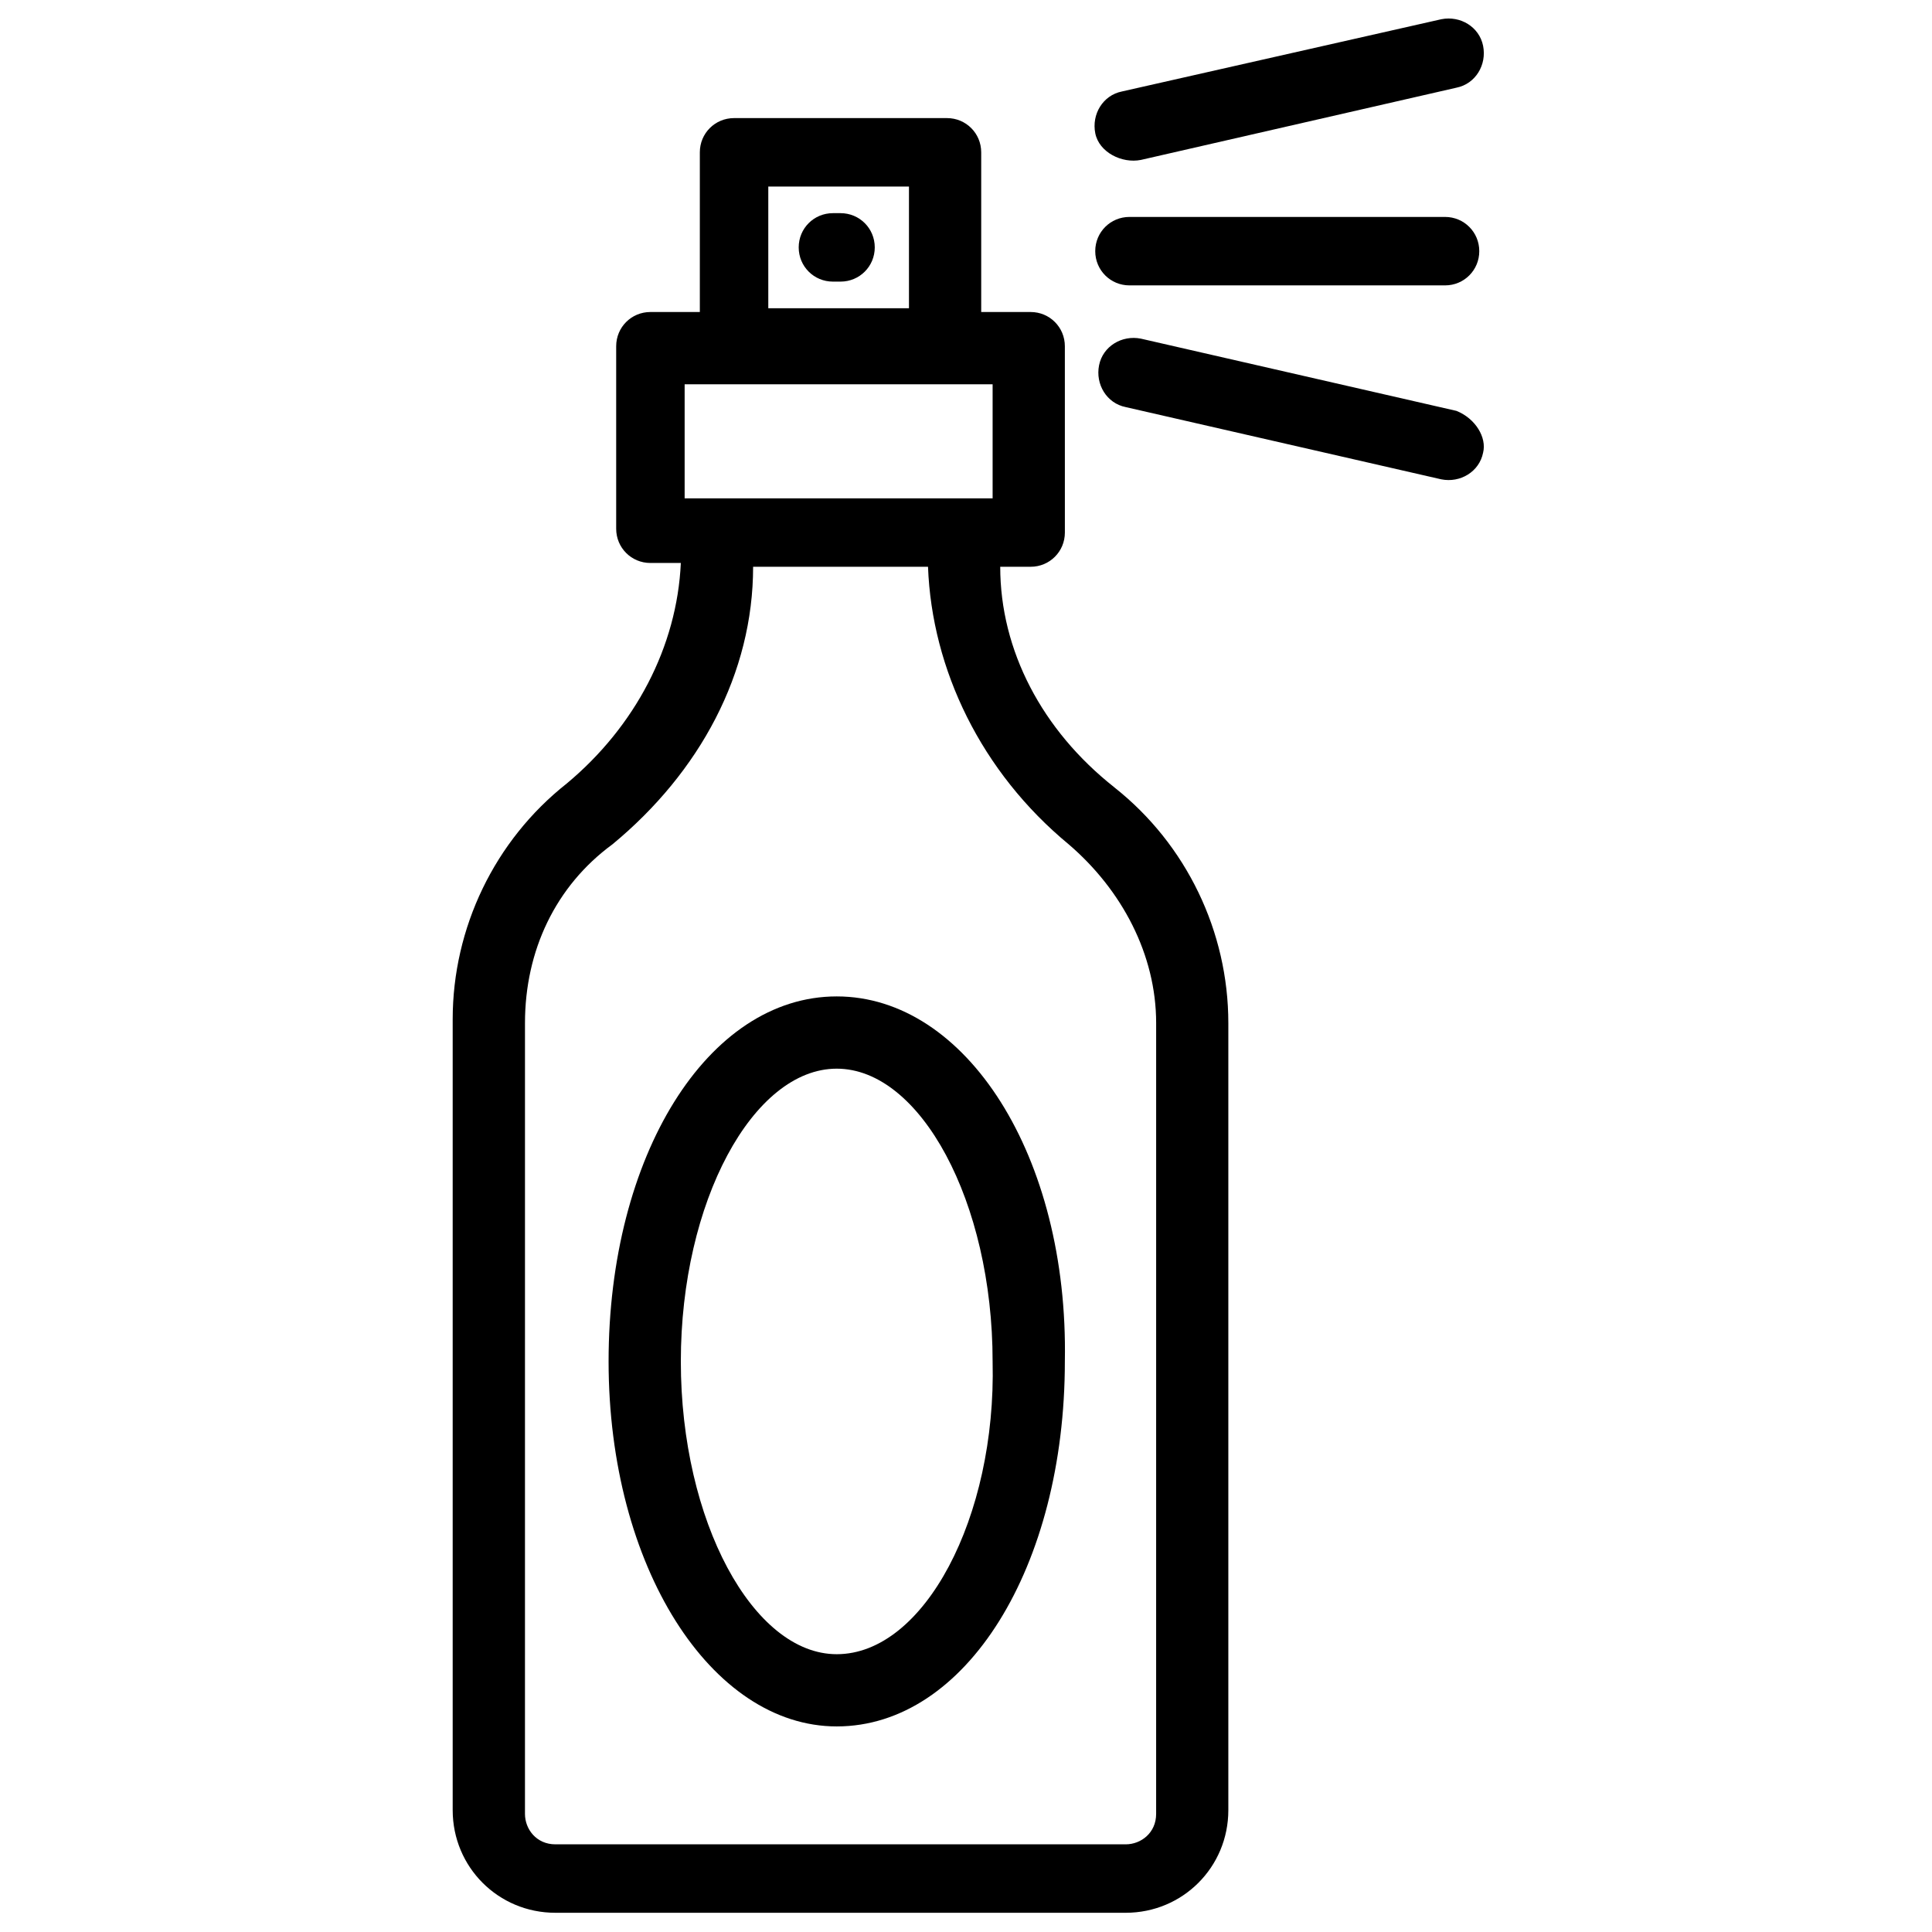 <?xml version="1.0" encoding="UTF-8"?>
<!-- Uploaded to: ICON Repo, www.svgrepo.com, Generator: ICON Repo Mixer Tools -->
<svg width="800px" height="800px" version="1.1" viewBox="144 144 512 512" xmlns="http://www.w3.org/2000/svg">
 <defs>
  <clipPath id="a">
   <path d="m434 148.09h104v38.906h-104z"/>
  </clipPath>
 </defs>
 <path d="m439.3 352.64c-19.145-15.113-30.23-36.273-30.23-58.441h8.062c5.039 0 9.07-4.031 9.07-9.07l-0.004-49.371c0-5.039-4.031-9.07-9.07-9.07h-13.098v-42.32c0-5.039-4.031-9.07-9.07-9.07h-56.426c-5.039 0-9.07 4.031-9.07 9.07v42.32h-13.098c-5.039 0-9.07 4.031-9.07 9.07v48.367c0 5.039 4.031 9.07 9.07 9.07h8.062c-1.008 22.168-12.09 43.328-30.23 58.441-19.145 15.113-30.23 38.289-30.23 62.473v209.59c0 15.113 12.09 27.207 27.207 27.207h151.14c15.113 0 27.207-12.09 27.207-27.207v-208.58c0-24.184-11.082-47.359-30.227-62.473zm-91.695-159.2h37.281v32.242h-37.281zm-22.168 52.395h81.617v30.23h-81.617zm124.95 378.87c0 5.039-4.031 8.062-8.062 8.062h-151.14c-5.039 0-8.062-4.031-8.062-8.062l0.004-209.59c0-19.145 8.062-36.273 23.176-47.359 23.176-19.145 37.281-45.344 37.281-73.555h46.352c1.008 27.207 14.105 54.41 37.281 73.555 14.105 12.09 23.176 29.223 23.176 47.359z"/>
 <path d="m366.75 200.49h-2.016c-5.039 0-9.07 4.031-9.07 9.07 0 5.039 4.031 9.07 9.07 9.07h2.016c5.039 0 9.07-4.031 9.07-9.07 0-5.039-4.031-9.07-9.07-9.07z"/>
 <path d="m365.74 408.06c-34.258 0-60.457 42.32-60.457 96.73 0 54.41 27.207 96.73 60.457 96.73 34.258 0 60.457-42.32 60.457-96.73 1.008-54.41-26.195-96.73-60.457-96.73zm0 174.32c-22.168 0-41.312-35.266-41.312-77.586 0-42.32 19.145-77.586 41.312-77.586s41.312 35.266 41.312 77.586c1.008 41.309-18.137 77.586-41.312 77.586z"/>
 <g clip-path="url(#a)">
  <path d="m446.35 186.38 83.633-19.145c5.039-1.008 8.062-6.047 7.055-11.082-1.008-5.039-6.047-8.062-11.082-7.055l-84.641 19.145c-5.039 1.008-8.062 6.047-7.055 11.082 1.008 5.039 7.055 8.062 12.09 7.055z"/>
 </g>
 <path d="m443.32 219.63h83.633c5.039 0 9.07-4.031 9.07-9.07s-4.031-9.07-9.07-9.07h-83.633c-5.039 0-9.07 4.031-9.07 9.07 0.004 5.043 4.035 9.07 9.07 9.07z"/>
 <path d="m529.98 252.89-83.633-19.145c-5.039-1.008-10.078 2.016-11.082 7.055-1.008 5.039 2.016 10.078 7.055 11.082l83.633 19.145c5.039 1.008 10.078-2.016 11.082-7.055 1.008-4.027-2.016-9.066-7.055-11.082z"/>
</svg>
